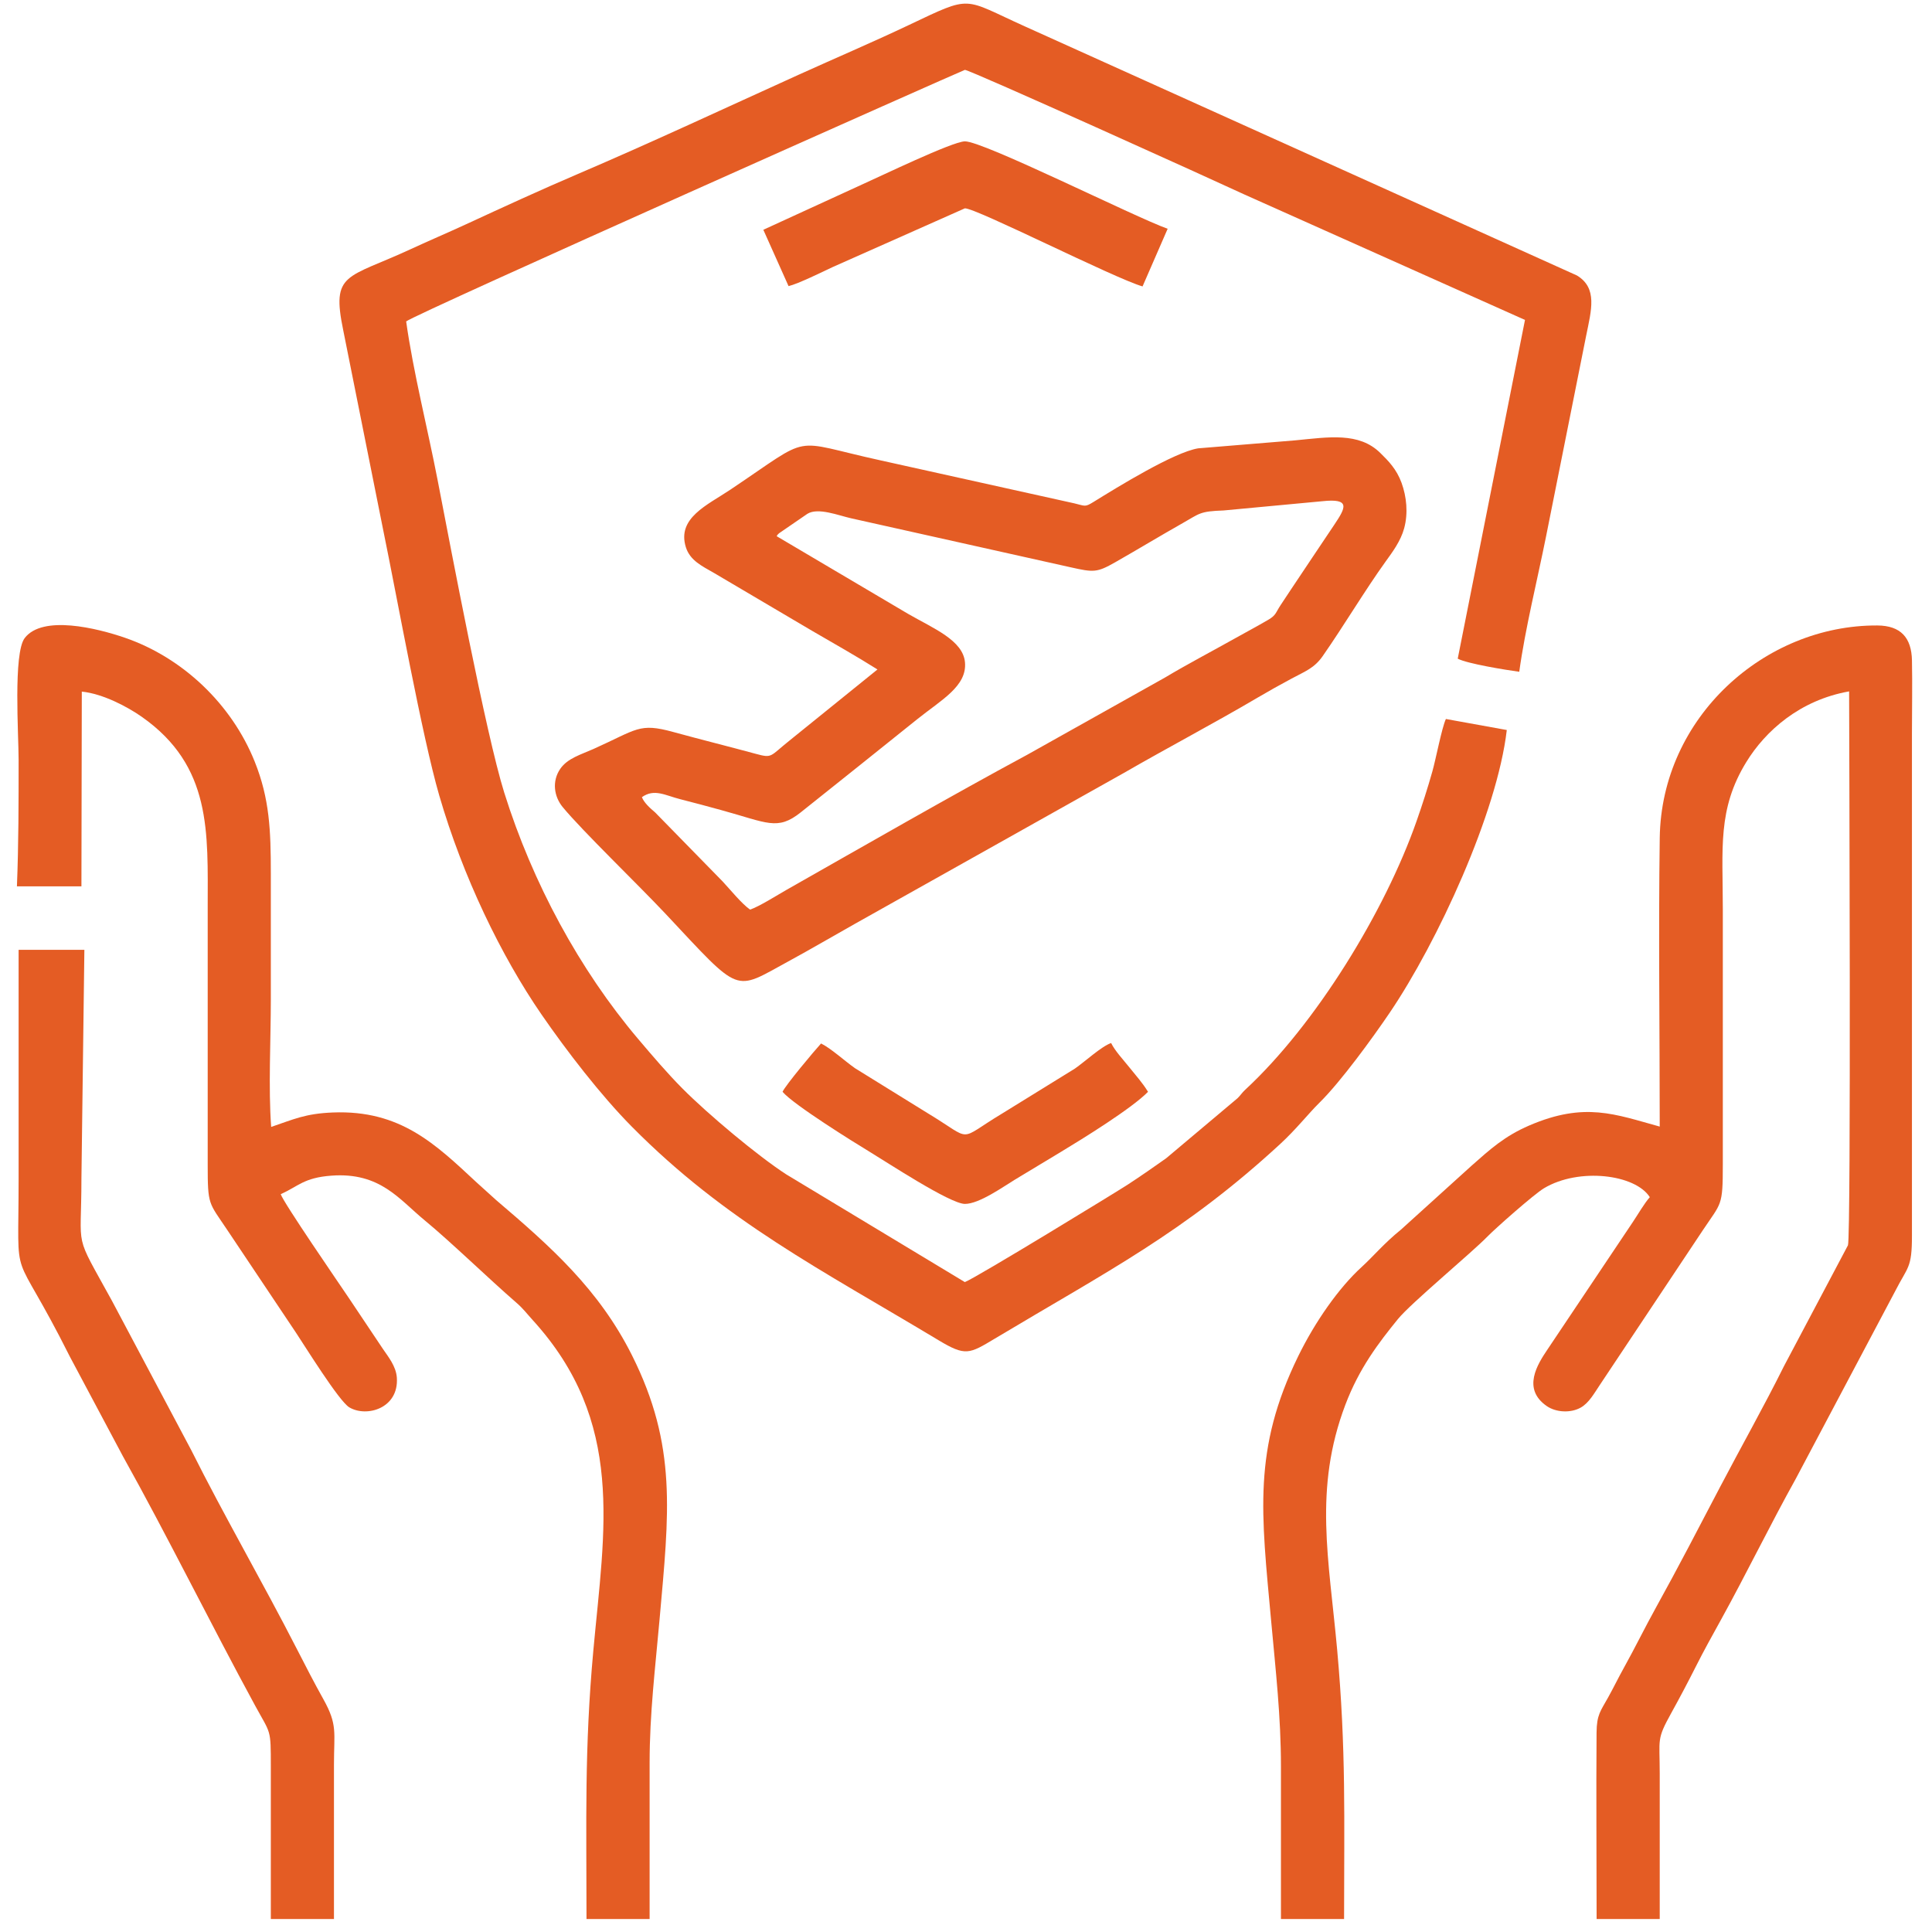 <?xml version="1.0" encoding="UTF-8"?>
<!-- Creator: CorelDRAW 2020 (64 Bit) -->
<svg xmlns="http://www.w3.org/2000/svg" xmlns:xlink="http://www.w3.org/1999/xlink" xmlns:xodm="http://www.corel.com/coreldraw/odm/2003" xml:space="preserve" width="150px" height="150px" version="1.1" style="shape-rendering:geometricPrecision; text-rendering:geometricPrecision; image-rendering:optimizeQuality; fill-rule:evenodd; clip-rule:evenodd" viewBox="0 0 15000 15000">
 <defs>
  <style type="text/css">
   <![CDATA[
    .fil0 {fill:none}
    .fil1 {fill:#E45C24}
   ]]>
  </style>
 </defs>
 <g id="Camada_x0020_1">
  <rect class="fil0" width="15000" height="15000"></rect>
  <path class="fil1" d="M3153.5 2495.5c61.7,-54.5 4327.6,-1952.7 4337.8,-1953 37.4,-1.1 1964.2,870.9 2170.2,967.5l2178.5 973.9 -522.2 2630.1c75.8,39.5 373.9,87.5 477.7,101.7 45.2,-331 140.3,-712.5 207.5,-1047.9l311.8 -1560.7c40.6,-200.1 90.2,-370.4 -71.3,-468.2l-4282.6 -1932.3c-494.3,-221.9 -403.7,-249.7 -908.4,-10.4 -278.9,132.2 -571,256.9 -854.7,385.4 -565.3,256.2 -1142.2,525.9 -1712,769.5 -286.8,122.5 -581.2,257.9 -865.1,389.1 -147.6,68.2 -283.7,125.6 -427.9,192.4 -503,233.1 -621.9,178.6 -527.6,633.1l310.1 1550c109.3,531.8 301.1,1599 435.1,2060.6 181.9,626.5 479.4,1243.8 794.2,1700.6 193.6,280.8 459,626.1 700.7,870.3 729.7,737.3 1472.5,1111.4 2380.6,1657.7 211.1,127 238.8,107.4 439.2,-12.7 874.2,-523.5 1466.1,-821.4 2212.6,-1508.6 128.3,-118.1 218.1,-235.3 309.1,-324.9 162.4,-159.9 411.3,-501.7 543.4,-696.8 370.7,-547.3 833.6,-1550.8 908.5,-2194.1l-472.8 -85.6c-31.7,68.2 -77.6,309.8 -104.7,406 -37.2,132.3 -78.7,260.6 -122.9,386.7 -244.4,698.3 -782,1578.6 -1331.2,2086.6 -24.4,22.5 -35.1,41.9 -58.8,65l-554.1 466.2c-95.2,67.8 -190.4,133.6 -294.3,202 -75.4,49.7 -1183,727.2 -1268.9,759.4l-1385.9 -835.9c-219.8,-142 -608.1,-467.1 -806.9,-667.4 -117,-118 -230.4,-250.7 -344.8,-385.8 -453.5,-535.7 -818.7,-1210 -1038.4,-1911 -142.6,-455.1 -412.1,-1883.3 -518.1,-2430.7 -76.6,-395.8 -188.5,-835.5 -243.4,-1227.8z"></path>
  <path class="fil1" d="M9945.2 14899.3l490.2 0c0,-777.6 16.7,-1312.3 -53.9,-2092.9 -63.7,-703.3 -183.5,-1246.2 63.6,-1899.3 107,-282.9 257.4,-480.2 408.8,-666.4 99.6,-122.4 571.4,-513.5 695.4,-641 59.5,-61.2 360.6,-327.9 438.5,-374.4 272.3,-162.5 709.1,-107.5 821.3,69.5 -42.5,47.6 -91.2,132.6 -131.7,192.9l-663.2 990.2c-75.4,112.2 -200.6,305.1 -4,439.6 70.1,47.9 182.7,55.5 262,11.3 64.6,-36.1 105.7,-112.1 151,-179.4l799 -1200.1c142.9,-214.2 153.7,-181.7 153.7,-507.4l0 -1984.6c0,-470.2 -42.3,-774.8 182.3,-1140.7 148.3,-241.7 415.2,-480.7 798.3,-548.7 0.2,275.4 16.2,4225.3 -9,4300.4l-496.3 937.4c-154.6,311.2 -333.4,627.9 -496,938.1 -164.2,313.4 -326.9,628 -497.5,935.6 -87.8,158.3 -160.9,309.2 -248.9,467.5 -46.1,82.8 -77.9,150 -124.4,233.8 -57,102.6 -87.6,132.1 -88.7,271.1 -3.7,481.7 0.4,965.5 0.4,1447.5l490 0c0,-376.7 0,-753.5 0,-1130.2 0,-272.5 -25.9,-260.6 89.6,-469.2 65.3,-117.9 131.2,-242.7 190.7,-360.9 61.9,-123.2 130.9,-246.7 197.2,-366.9 191.4,-346.7 383.7,-740.8 578.1,-1089.8l773.5 -1459.9c96.4,-189.2 129.6,-174.7 129.1,-429.2l0 -3900.3c0,-187.4 3.9,-378.9 0.1,-565.8 -3.5,-175.7 -86.7,-270.1 -269,-271 -874.3,-4.3 -1676.3,712.7 -1689.2,1649.4 -10.3,744.1 -0.1,1496.2 -0.1,2241.2 -345.6,-94.8 -581.1,-194.2 -1013,-8.5 -192.8,82.9 -306.3,187.1 -446.9,311.4l-549.6 497.6c-129.1,104 -216.3,209.2 -303.8,288.9 -178.8,162.6 -363.4,427.5 -493.1,692.7 -354.9,725.8 -287.3,1216.9 -210.1,2060.6 34.9,382.1 75.6,737.7 75.6,1124.6 0,395.1 0,790.2 0,1185.3z"></path>
  <path class="fil1" d="M5823.4 7062.2c-66.5,-47.2 -153,-154.6 -213.2,-219l-524.6 -536.4c-37.6,-31.6 -84.9,-73.7 -101.9,-117.7 97,-68.8 181.1,-13.4 299.3,16.3 108.2,27.3 210.6,55.2 315.9,84 359.1,98.3 436.8,162.1 618,17.8 303.7,-241.9 595.4,-475.1 903.8,-722.7 187.6,-150.7 388.1,-256.4 371.4,-442.3 -15.3,-171.1 -244.7,-262.8 -439.7,-375.1l-1022.2 -604c10.1,-15.8 -0.2,-4.8 18.3,-22.7l220.8 -151.6c83,-50.3 239.9,13 339.9,35.5l1702.2 379.9c179.2,40.2 204.7,42.3 346.8,-38.6 178.5,-101.7 345.6,-203.1 523.3,-303.6 133.6,-75.5 131.8,-92.4 319,-98.8l765.3 -71.7c223.6,-24.3 180.9,51.8 95.8,179.3 -112.8,169 -224.7,334.5 -336.8,503.3 -27.5,41.5 -54.8,82.6 -82.4,124.4 -39.3,59.7 -35,77.8 -94.3,112.7 -87.6,51.5 -171.8,95.7 -265.1,148.1 -179.8,101 -361.7,195.7 -539.1,301.8l-1068.8 599c-589.1,317.5 -1275.3,711.9 -1871.4,1050.3 -68.9,39.2 -210.7,128.9 -280.3,151.8zm305.5 -1311.9c-153,122 -130.3,137.9 -259.3,102.9 -211.9,-57.6 -426.5,-110.7 -643.1,-170.2 -265.8,-72.9 -278.6,-20.5 -617.9,131.6 -99.2,44.4 -202.4,72.4 -258.9,154.8 -65.7,95.8 -48.6,214.4 18.6,296.2 150.8,183.5 587.5,603.9 798.2,828.4 592.8,631.7 525.3,603.3 954,370.3 179,-97.3 342.1,-193.6 519.5,-293.2l2083.9 -1169c346.8,-200.1 698.1,-384.3 1040.1,-585.7 85.2,-50.1 171.6,-98.5 265,-148.5 104.8,-56.1 175.1,-80.5 240.1,-173.6 164.7,-236 327.8,-510.8 490,-736.3 51.1,-70.9 115.7,-156.5 142.9,-256.9 31.8,-117.2 18.5,-245.4 -20.3,-352 -38.7,-106.4 -101.6,-170.2 -166,-233.2 -165.7,-162.1 -399.3,-122.2 -661.1,-96.9l-752.4 61.9c-188,30.7 -623.6,299.5 -810.8,415.3 -69.7,43.1 -63.7,32.2 -152.4,11.3l-1500.3 -332.7c-720.4,-157.3 -511.6,-212.5 -1169.5,227.8 -178.6,119.6 -414.7,219.3 -344.3,445.8 32.5,104.5 129.4,148.4 215.2,198.1l762.7 449.9c173.7,100.9 347.7,199.1 509.8,301.3l-683.7 552.6z"></path>
  <path class="fil1" d="M4553.6 14899.3l490 0c0,-404.3 0,-808.6 0,-1212.8 0,-382 44.1,-739.4 77.5,-1116.5 72.9,-822.7 137.9,-1343.8 -214.2,-2047 -257.2,-513.7 -632.6,-845.7 -1054.7,-1205.5l-152 -137.3c-318.7,-296.3 -591.3,-563.5 -1115.6,-542.9 -216.9,8.6 -306,53.8 -479.3,112.1 -22.3,-300.2 -2.6,-680.3 -2.6,-989.2 0,-326.2 0,-652.3 0,-978.5 0,-335.5 -9.7,-580.3 -124.9,-867.9 -178.3,-445.4 -558.3,-807.6 -1008.4,-962.5 -216.2,-74.3 -638.7,-178.9 -777.6,2.6 -89.9,117.4 -47.3,750.6 -47.3,945.7 0,327.4 0,654.7 -13.1,982l500.8 0 2.9 -1512c164.6,16.6 355.6,118.5 465.1,195.3 546.1,383.1 512.4,897.9 512.4,1478.6l0 1998.4c-0.1,318.9 7.3,291 150.2,505 178.1,266.9 354.9,531.6 535.7,800.9 63.4,94.5 333.1,531 413.4,578.8 134.2,80 385.5,8.2 369.2,-230.3 -6.2,-90.6 -69.1,-165 -108.4,-223.6 -88.8,-132.7 -175.1,-262 -265.2,-396.3 -74.6,-111.1 -507.7,-739.9 -528,-805.1 136.4,-60.1 177.7,-127.7 393.9,-143.6 378.4,-27.9 525.8,184.2 723,346.2 199.3,163.9 501.4,457 711.6,639.2 55.3,48 79,82.3 127.1,135.1 720.9,791 557.6,1623.2 471.5,2566.8 -69.8,764.8 -53,1321 -53,2084.3z"></path>
  <path class="fil1" d="M2102.7 14899.3l490.2 0c0,-399.7 0,-799.4 0,-1199.1 0,-250.8 29,-308 -81.3,-505.9 -71.7,-128.5 -138.4,-258.1 -204.9,-388 -267.8,-522.9 -561.9,-1028.5 -822.3,-1548.2l-616.6 -1161.3c-299.8,-546 -235.6,-369 -235.6,-944.6l22.9 -1777.9c-170.2,0 -340.4,0 -510.6,0l0 1777.9c0,889.1 -63.5,459.8 398,1380.9l411.7 773.1c342.1,612.5 684.1,1306.9 1026.9,1936.8 121.3,222.8 121.6,175.2 121.6,471 0,395.1 0,790.2 0,1185.3z"></path>
  <path class="fil1" d="M5926.5 1784l195.8 437.4c73,-16.7 267.2,-112.6 341.2,-147.3l1027.7 -456.6c86.9,-2.6 1158.7,542.5 1379.5,606.3l194.9 -447.6c-252.8,-89.4 -1431,-680.9 -1574.5,-678.7 -97.8,1.5 -664.4,275.8 -791,331.7l-773.6 354.8z"></path>
  <path class="fil1" d="M6075.7 8476.8c86.7,101.6 557.9,394.2 675,465 129.7,78.2 624.9,404.6 740.4,405.3 111.5,0.8 302.2,-136.3 391,-189.9 119.5,-72.2 233.8,-140.8 352.5,-212.5 171.1,-103.3 550.5,-337.2 678.6,-467.9 -44.9,-73.1 -90.4,-121.4 -144.2,-189.1 -45.9,-57.7 -113,-129.1 -142.2,-189.6 -73.8,24.6 -204.7,145.5 -281.8,198.7l-562.6 347.5c-361.3,216.7 -215.6,218.1 -580.9,-2.1l-562 -347.8c-79.6,-55.3 -185.7,-153.7 -264.8,-192.9 -51.3,55.9 -277.8,326 -299,375.3z"></path>
 </g>
</svg>
